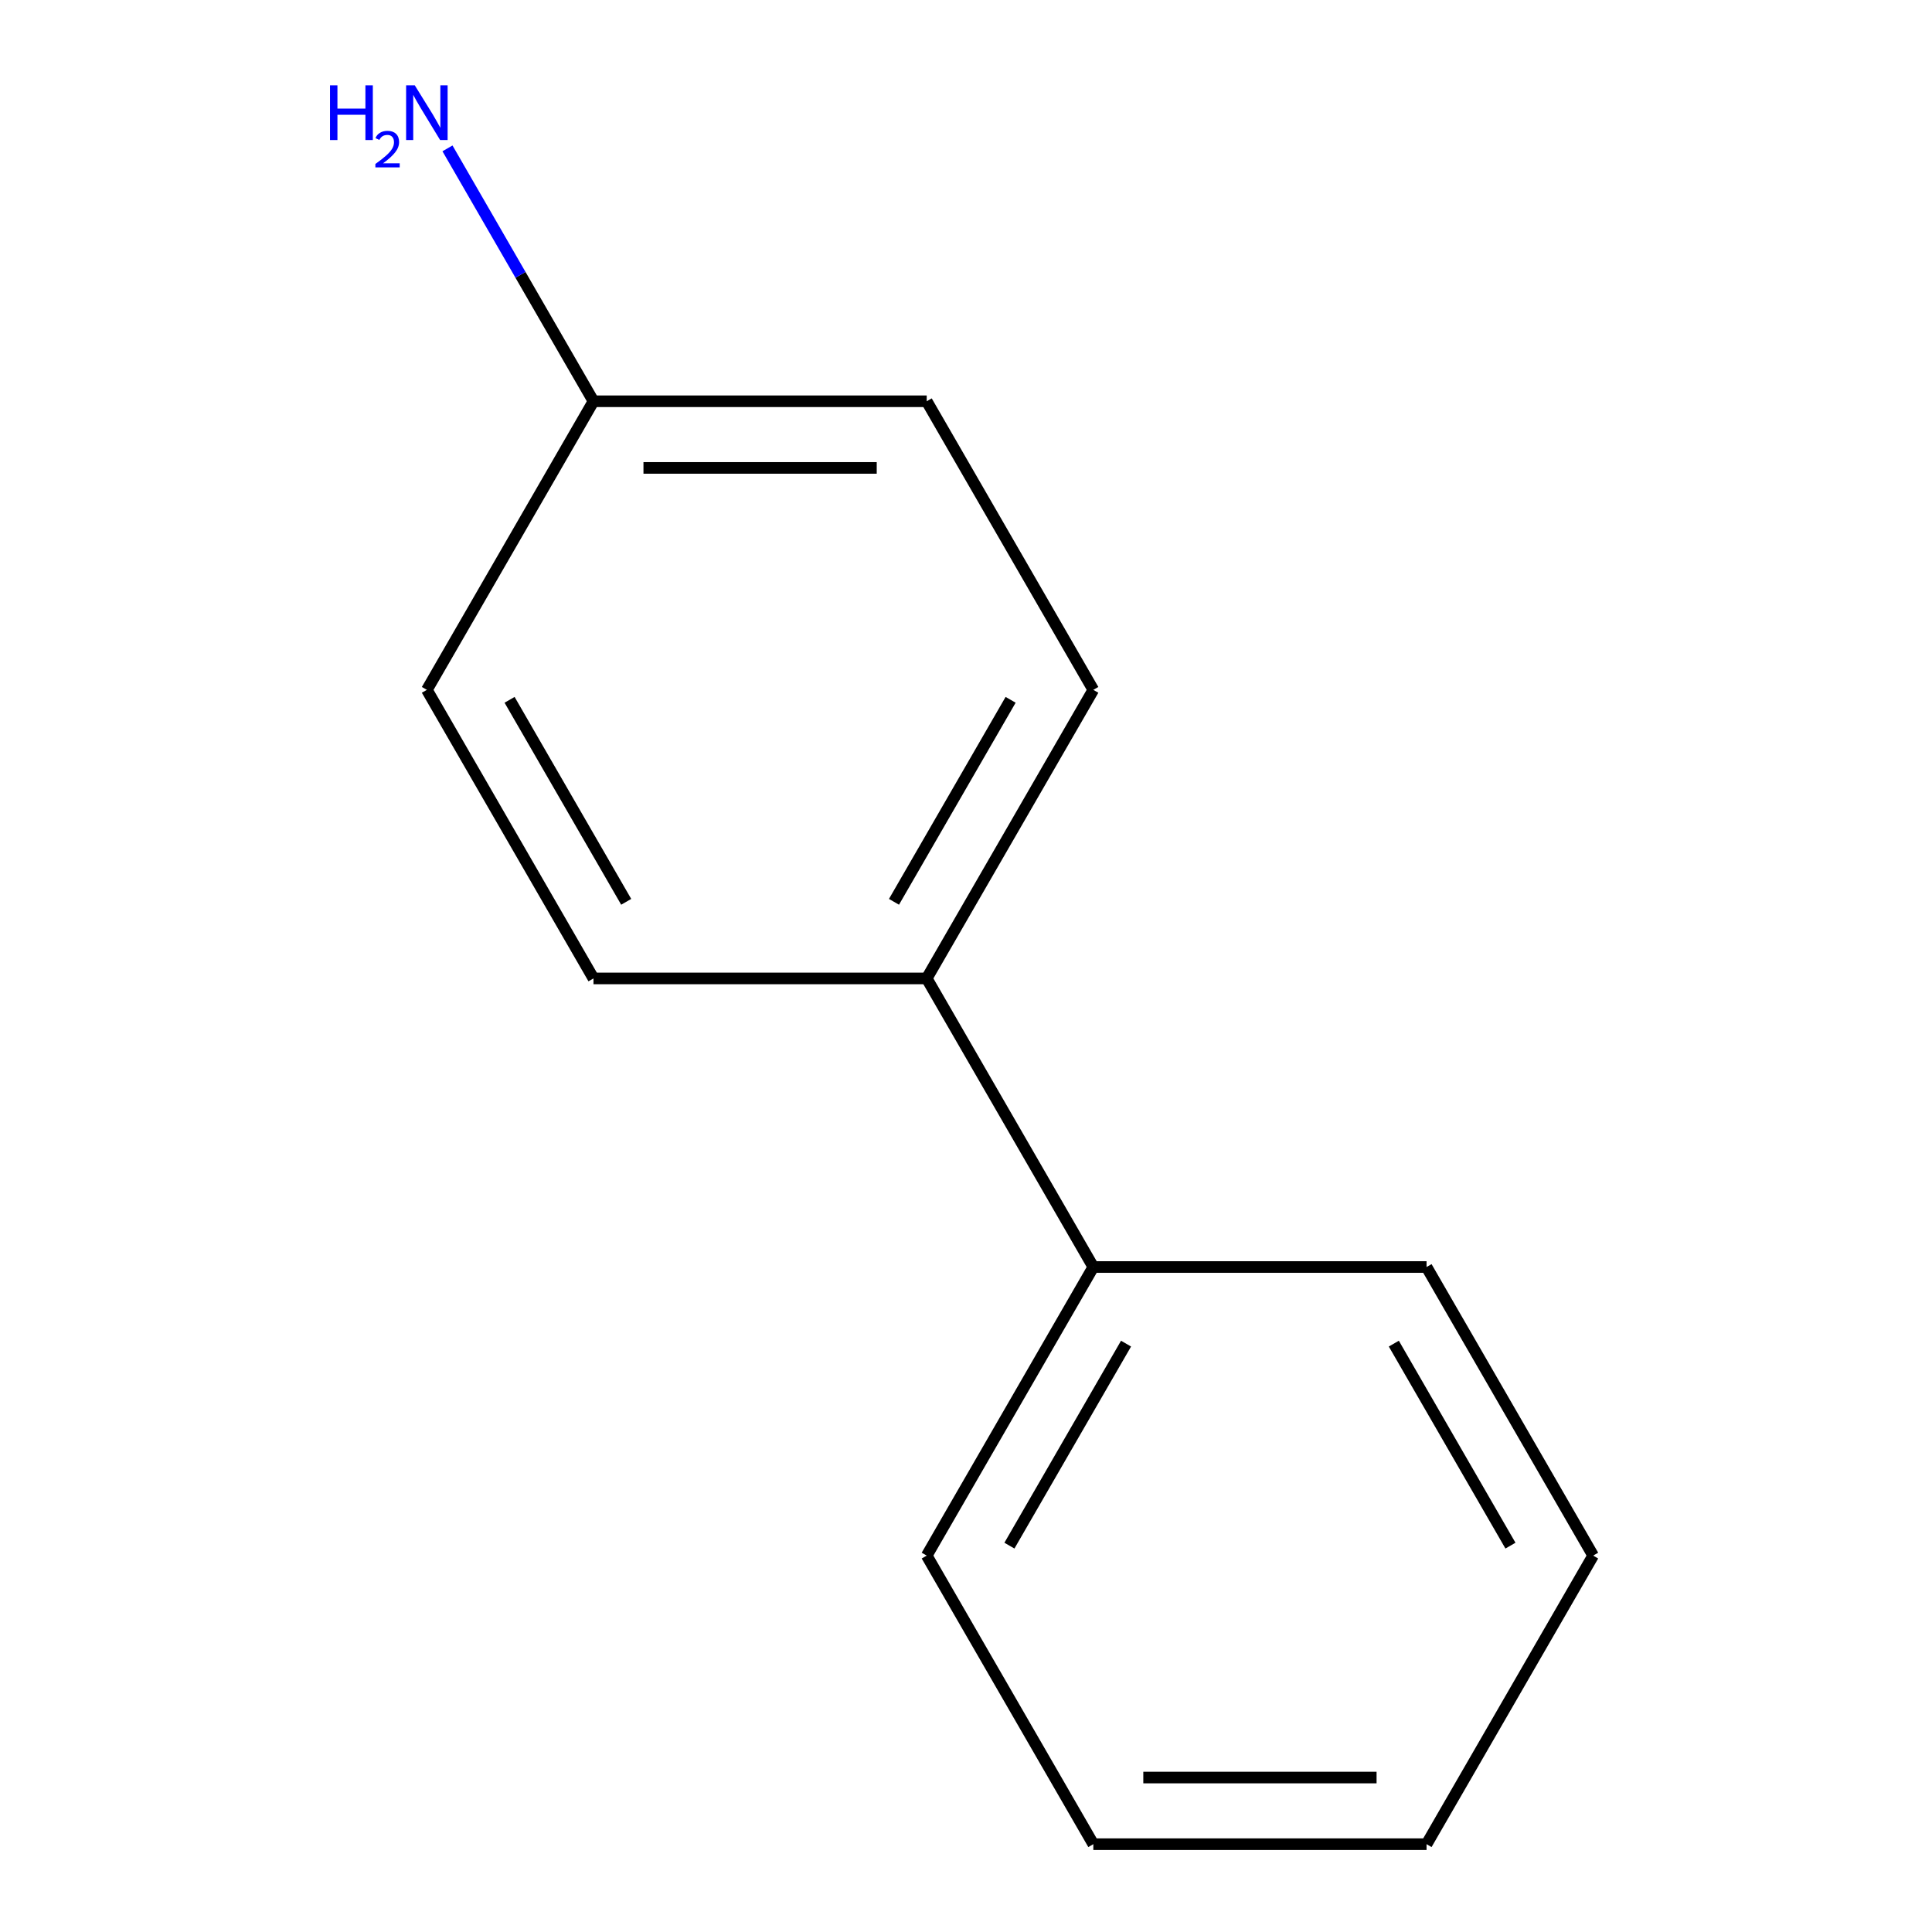 <?xml version='1.0' encoding='iso-8859-1'?>
<svg version='1.1' baseProfile='full'
              xmlns='http://www.w3.org/2000/svg'
                      xmlns:rdkit='http://www.rdkit.org/xml'
                      xmlns:xlink='http://www.w3.org/1999/xlink'
                  xml:space='preserve'
width='1000px' height='1000px' viewBox='0 0 1000 1000'>
<!-- END OF HEADER -->
<rect style='opacity:1.0;fill:#FFFFFF;stroke:none' width='1000' height='1000' x='0' y='0'> </rect>
<path class='bond-0' d='M 479.664,506.435 L 565.903,655.805' style='fill:none;fill-rule:evenodd;stroke:#000000;stroke-width:6px;stroke-linecap:butt;stroke-linejoin:miter;stroke-opacity:1' />
<path class='bond-1' d='M 479.664,506.435 L 565.903,357.065' style='fill:none;fill-rule:evenodd;stroke:#000000;stroke-width:6px;stroke-linecap:butt;stroke-linejoin:miter;stroke-opacity:1' />
<path class='bond-1' d='M 462.726,466.782 L 523.093,362.223' style='fill:none;fill-rule:evenodd;stroke:#000000;stroke-width:6px;stroke-linecap:butt;stroke-linejoin:miter;stroke-opacity:1' />
<path class='bond-2' d='M 479.664,506.435 L 307.186,506.435' style='fill:none;fill-rule:evenodd;stroke:#000000;stroke-width:6px;stroke-linecap:butt;stroke-linejoin:miter;stroke-opacity:1' />
<path class='bond-7' d='M 565.903,655.805 L 479.664,805.175' style='fill:none;fill-rule:evenodd;stroke:#000000;stroke-width:6px;stroke-linecap:butt;stroke-linejoin:miter;stroke-opacity:1' />
<path class='bond-7' d='M 582.841,695.459 L 522.474,800.018' style='fill:none;fill-rule:evenodd;stroke:#000000;stroke-width:6px;stroke-linecap:butt;stroke-linejoin:miter;stroke-opacity:1' />
<path class='bond-8' d='M 565.903,655.805 L 738.38,655.805' style='fill:none;fill-rule:evenodd;stroke:#000000;stroke-width:6px;stroke-linecap:butt;stroke-linejoin:miter;stroke-opacity:1' />
<path class='bond-6' d='M 565.903,357.065 L 479.664,207.695' style='fill:none;fill-rule:evenodd;stroke:#000000;stroke-width:6px;stroke-linecap:butt;stroke-linejoin:miter;stroke-opacity:1' />
<path class='bond-5' d='M 307.186,506.435 L 220.947,357.065' style='fill:none;fill-rule:evenodd;stroke:#000000;stroke-width:6px;stroke-linecap:butt;stroke-linejoin:miter;stroke-opacity:1' />
<path class='bond-5' d='M 324.124,466.782 L 263.757,362.223' style='fill:none;fill-rule:evenodd;stroke:#000000;stroke-width:6px;stroke-linecap:butt;stroke-linejoin:miter;stroke-opacity:1' />
<path class='bond-3' d='M 307.186,207.695 L 220.947,357.065' style='fill:none;fill-rule:evenodd;stroke:#000000;stroke-width:6px;stroke-linecap:butt;stroke-linejoin:miter;stroke-opacity:1' />
<path class='bond-4' d='M 307.186,207.695 L 269.399,142.246' style='fill:none;fill-rule:evenodd;stroke:#000000;stroke-width:6px;stroke-linecap:butt;stroke-linejoin:miter;stroke-opacity:1' />
<path class='bond-4' d='M 269.399,142.246 L 231.612,76.797' style='fill:none;fill-rule:evenodd;stroke:#0000FF;stroke-width:6px;stroke-linecap:butt;stroke-linejoin:miter;stroke-opacity:1' />
<path class='bond-12' d='M 307.186,207.695 L 479.664,207.695' style='fill:none;fill-rule:evenodd;stroke:#000000;stroke-width:6px;stroke-linecap:butt;stroke-linejoin:miter;stroke-opacity:1' />
<path class='bond-12' d='M 333.058,242.19 L 453.792,242.19' style='fill:none;fill-rule:evenodd;stroke:#000000;stroke-width:6px;stroke-linecap:butt;stroke-linejoin:miter;stroke-opacity:1' />
<path class='bond-9' d='M 479.664,805.175 L 565.903,954.545' style='fill:none;fill-rule:evenodd;stroke:#000000;stroke-width:6px;stroke-linecap:butt;stroke-linejoin:miter;stroke-opacity:1' />
<path class='bond-10' d='M 738.38,655.805 L 824.619,805.175' style='fill:none;fill-rule:evenodd;stroke:#000000;stroke-width:6px;stroke-linecap:butt;stroke-linejoin:miter;stroke-opacity:1' />
<path class='bond-10' d='M 721.442,695.459 L 781.809,800.018' style='fill:none;fill-rule:evenodd;stroke:#000000;stroke-width:6px;stroke-linecap:butt;stroke-linejoin:miter;stroke-opacity:1' />
<path class='bond-13' d='M 565.903,954.545 L 738.38,954.545' style='fill:none;fill-rule:evenodd;stroke:#000000;stroke-width:6px;stroke-linecap:butt;stroke-linejoin:miter;stroke-opacity:1' />
<path class='bond-13' d='M 591.774,920.05 L 712.509,920.05' style='fill:none;fill-rule:evenodd;stroke:#000000;stroke-width:6px;stroke-linecap:butt;stroke-linejoin:miter;stroke-opacity:1' />
<path class='bond-11' d='M 824.619,805.175 L 738.38,954.545' style='fill:none;fill-rule:evenodd;stroke:#000000;stroke-width:6px;stroke-linecap:butt;stroke-linejoin:miter;stroke-opacity:1' />
<path  class='atom-5' d='M 170.814 44.165
L 174.654 44.165
L 174.654 56.205
L 189.134 56.205
L 189.134 44.165
L 192.974 44.165
L 192.974 72.485
L 189.134 72.485
L 189.134 59.405
L 174.654 59.405
L 174.654 72.485
L 170.814 72.485
L 170.814 44.165
' fill='#0000FF'/>
<path  class='atom-5' d='M 194.347 71.491
Q 195.033 69.722, 196.67 68.746
Q 198.307 67.742, 200.577 67.742
Q 203.402 67.742, 204.986 69.273
Q 206.57 70.805, 206.57 73.524
Q 206.57 76.296, 204.511 78.883
Q 202.478 81.47, 198.254 84.533
L 206.887 84.533
L 206.887 86.645
L 194.294 86.645
L 194.294 84.876
Q 197.779 82.394, 199.838 80.546
Q 201.924 78.698, 202.927 77.035
Q 203.93 75.372, 203.93 73.656
Q 203.93 71.861, 203.033 70.858
Q 202.135 69.854, 200.577 69.854
Q 199.073 69.854, 198.069 70.462
Q 197.066 71.069, 196.353 72.415
L 194.347 71.491
' fill='#0000FF'/>
<path  class='atom-5' d='M 214.687 44.165
L 223.967 59.165
Q 224.887 60.645, 226.367 63.325
Q 227.847 66.005, 227.927 66.165
L 227.927 44.165
L 231.687 44.165
L 231.687 72.485
L 227.807 72.485
L 217.847 56.085
Q 216.687 54.165, 215.447 51.965
Q 214.247 49.765, 213.887 49.085
L 213.887 72.485
L 210.207 72.485
L 210.207 44.165
L 214.687 44.165
' fill='#0000FF'/>
</svg>
